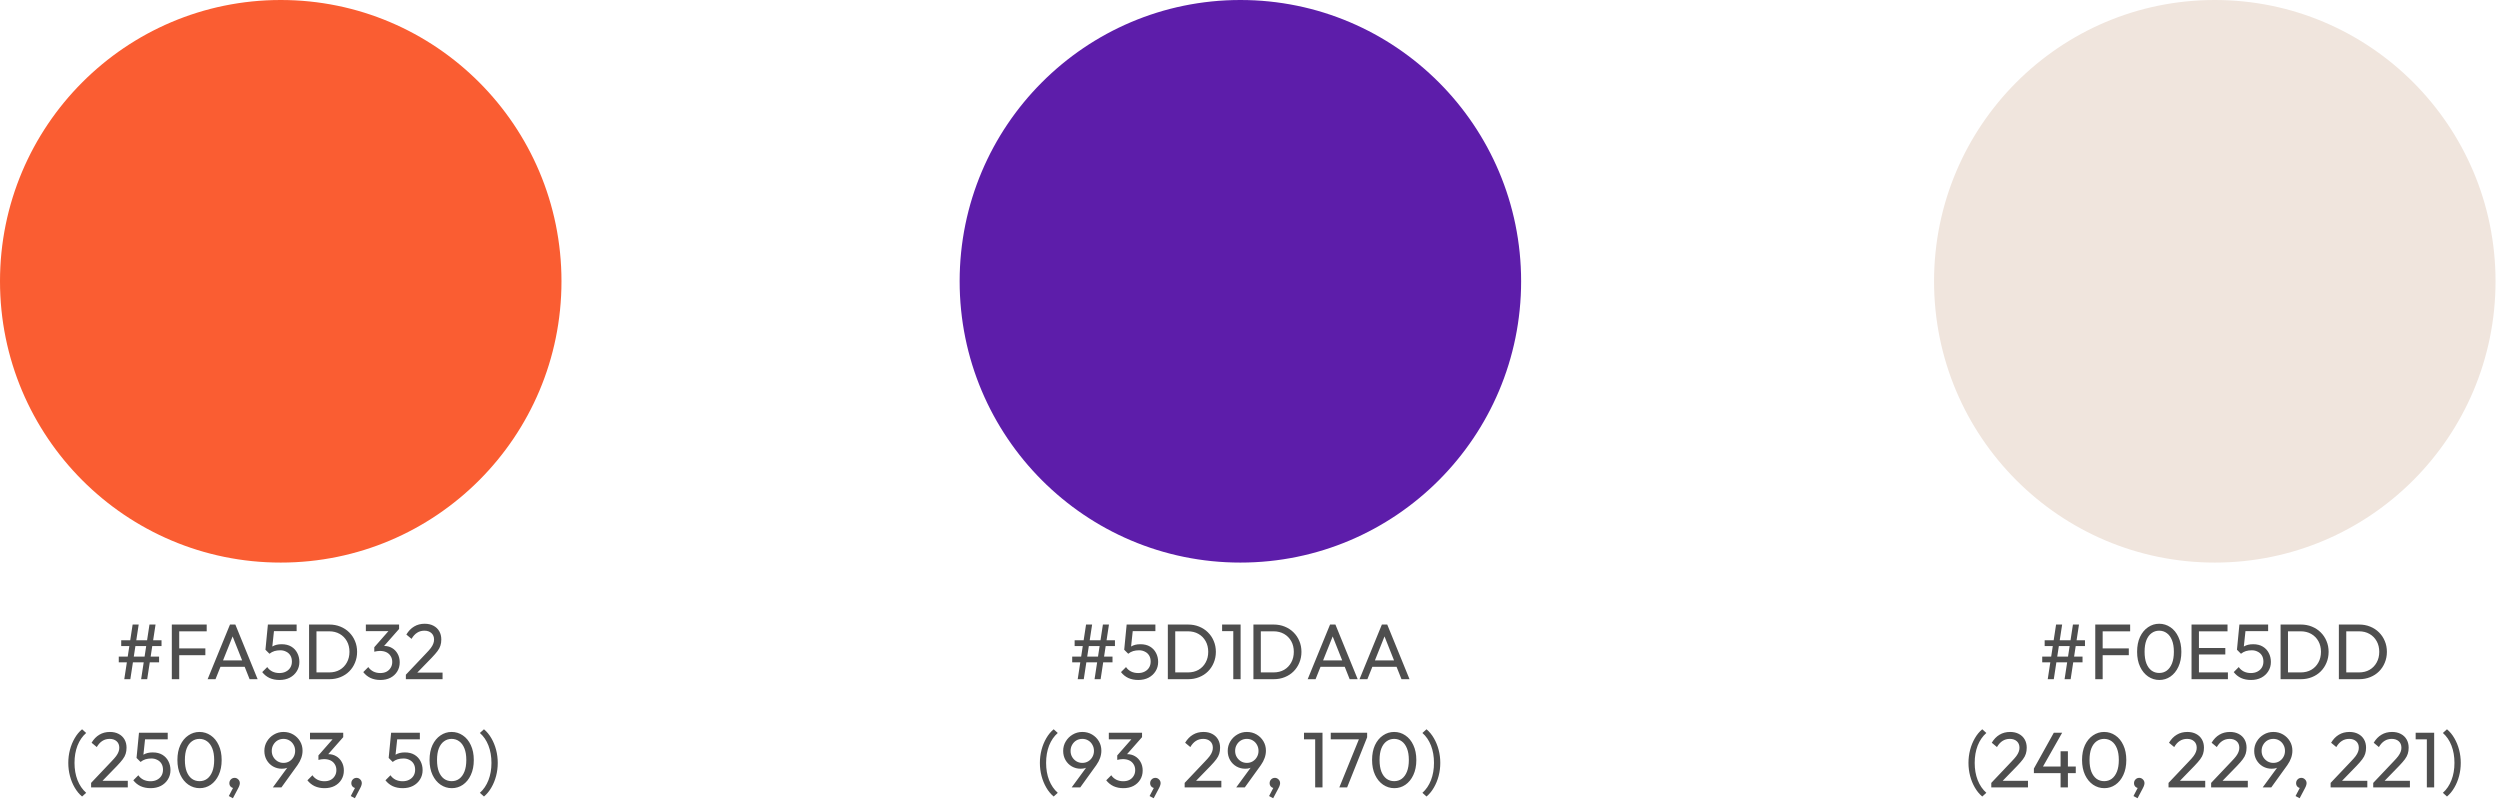 <svg width="508" height="164" viewBox="0 0 508 164" fill="none" xmlns="http://www.w3.org/2000/svg">
<path d="M28.678 138.011L30.374 126.907H31.606L29.91 138.011H28.678ZM24.134 134.587V133.419H32.326V134.587H24.134ZM25.254 138.011L26.95 126.907H28.182L26.486 138.011H25.254ZM24.63 131.275V130.107H32.822V131.275H24.63ZM34.913 138.011V126.907H36.417V138.011H34.913ZM35.937 133.131V131.755H41.729V133.131H35.937ZM35.937 128.283V126.907H42.001V128.283H35.937ZM42.191 138.011L46.734 126.907H47.822L52.35 138.011H50.718L46.99 128.619H47.55L43.791 138.011H42.191ZM44.35 135.499V134.187H50.191V135.499H44.35ZM56.803 138.171C56.046 138.171 55.368 138.038 54.771 137.771C54.184 137.494 53.688 137.094 53.283 136.571L54.307 135.547C54.553 135.921 54.889 136.219 55.315 136.443C55.752 136.657 56.238 136.763 56.771 136.763C57.273 136.763 57.71 136.667 58.083 136.475C58.467 136.283 58.766 136.017 58.979 135.675C59.203 135.323 59.315 134.907 59.315 134.427C59.315 133.937 59.209 133.521 58.995 133.179C58.782 132.838 58.494 132.582 58.131 132.411C57.779 132.23 57.39 132.139 56.963 132.139C56.526 132.139 56.126 132.193 55.763 132.299C55.411 132.406 55.075 132.587 54.755 132.843L54.771 131.883C54.953 131.659 55.16 131.478 55.395 131.339C55.63 131.201 55.897 131.094 56.195 131.019C56.494 130.945 56.84 130.907 57.235 130.907C58.003 130.907 58.654 131.067 59.187 131.387C59.721 131.707 60.126 132.139 60.403 132.683C60.691 133.227 60.835 133.835 60.835 134.507C60.835 135.211 60.659 135.841 60.307 136.395C59.966 136.95 59.491 137.387 58.883 137.707C58.275 138.017 57.582 138.171 56.803 138.171ZM54.755 132.843L53.939 132.027L54.435 126.907H55.811L55.251 132.171L54.755 132.843ZM54.739 128.251L54.435 126.907H60.275V128.251H54.739ZM63.795 138.011V136.635H66.883C67.705 136.635 68.425 136.459 69.043 136.107C69.662 135.745 70.142 135.249 70.483 134.619C70.835 133.99 71.011 133.265 71.011 132.443C71.011 131.633 70.835 130.913 70.483 130.283C70.131 129.654 69.646 129.163 69.027 128.811C68.409 128.459 67.694 128.283 66.883 128.283H63.811V126.907H66.915C67.726 126.907 68.473 127.046 69.155 127.323C69.849 127.601 70.446 127.99 70.947 128.491C71.459 128.993 71.854 129.579 72.131 130.251C72.419 130.923 72.563 131.659 72.563 132.459C72.563 133.249 72.419 133.985 72.131 134.667C71.854 135.339 71.465 135.926 70.963 136.427C70.462 136.929 69.865 137.318 69.171 137.595C68.489 137.873 67.747 138.011 66.947 138.011H63.795ZM62.803 138.011V126.907H64.307V138.011H62.803ZM77.287 138.171C76.562 138.171 75.9 138.038 75.303 137.771C74.716 137.494 74.221 137.094 73.815 136.571L74.839 135.547C75.085 135.921 75.421 136.219 75.847 136.443C76.274 136.657 76.749 136.763 77.271 136.763C77.762 136.763 78.183 136.673 78.535 136.491C78.898 136.299 79.18 136.033 79.383 135.691C79.597 135.35 79.703 134.955 79.703 134.507C79.703 134.049 79.597 133.654 79.383 133.323C79.18 132.982 78.892 132.721 78.519 132.539C78.146 132.358 77.703 132.267 77.191 132.267C76.999 132.267 76.807 132.283 76.615 132.315C76.423 132.337 76.237 132.374 76.055 132.427L76.695 131.563C76.898 131.467 77.117 131.393 77.351 131.339C77.586 131.286 77.82 131.259 78.055 131.259C78.653 131.259 79.186 131.398 79.655 131.675C80.135 131.953 80.514 132.342 80.791 132.843C81.079 133.345 81.223 133.926 81.223 134.587C81.223 135.291 81.052 135.915 80.711 136.459C80.38 136.993 79.922 137.414 79.335 137.723C78.749 138.022 78.066 138.171 77.287 138.171ZM76.055 132.427V131.515L79.303 127.819L81.095 127.803L77.751 131.595L76.055 132.427ZM74.343 128.251V126.907H81.095V127.803L79.783 128.251H74.343ZM82.472 137.099L86.569 132.779C86.984 132.353 87.31 131.985 87.544 131.675C87.779 131.355 87.945 131.062 88.04 130.795C88.147 130.529 88.201 130.251 88.201 129.963C88.201 129.398 88.019 128.955 87.656 128.635C87.294 128.315 86.825 128.155 86.249 128.155C85.683 128.155 85.187 128.294 84.76 128.571C84.334 128.838 83.955 129.254 83.624 129.819L82.569 128.939C83.006 128.214 83.534 127.67 84.153 127.307C84.771 126.934 85.486 126.747 86.296 126.747C86.979 126.747 87.571 126.881 88.073 127.147C88.585 127.414 88.979 127.787 89.257 128.267C89.534 128.747 89.672 129.307 89.672 129.947C89.672 130.406 89.614 130.817 89.496 131.179C89.39 131.542 89.192 131.915 88.904 132.299C88.627 132.673 88.238 133.121 87.737 133.643L84.424 137.051L82.472 137.099ZM82.472 138.011V137.099L83.752 136.667H89.928V138.011H82.472Z" fill="#4E4E4E"/>
<path d="M16.677 161.852C16.09 161.361 15.589 160.753 15.173 160.028C14.757 159.313 14.437 158.529 14.213 157.676C13.989 156.822 13.877 155.937 13.877 155.02C13.877 154.102 13.989 153.217 14.213 152.364C14.437 151.51 14.757 150.726 15.173 150.012C15.589 149.286 16.09 148.678 16.677 148.188L17.509 148.94C16.751 149.601 16.165 150.454 15.749 151.5C15.343 152.545 15.141 153.718 15.141 155.02C15.141 156.31 15.343 157.478 15.749 158.524C16.165 159.569 16.751 160.428 17.509 161.1L16.677 161.852ZM18.512 159.084L22.608 154.764C23.024 154.337 23.35 153.969 23.584 153.66C23.819 153.34 23.984 153.046 24.08 152.78C24.187 152.513 24.24 152.236 24.24 151.948C24.24 151.382 24.059 150.94 23.696 150.62C23.334 150.3 22.864 150.14 22.288 150.14C21.723 150.14 21.227 150.278 20.8 150.556C20.374 150.822 19.995 151.238 19.664 151.804L18.608 150.924C19.046 150.198 19.574 149.654 20.192 149.292C20.811 148.918 21.526 148.732 22.336 148.732C23.019 148.732 23.611 148.865 24.112 149.132C24.624 149.398 25.019 149.772 25.296 150.252C25.574 150.732 25.712 151.292 25.712 151.932C25.712 152.39 25.654 152.801 25.536 153.164C25.43 153.526 25.232 153.9 24.944 154.284C24.667 154.657 24.278 155.105 23.776 155.628L20.464 159.036L18.512 159.084ZM18.512 159.996V159.084L19.792 158.652H25.968V159.996H18.512ZM30.609 160.156C29.851 160.156 29.174 160.022 28.577 159.756C27.99 159.478 27.494 159.078 27.089 158.556L28.113 157.532C28.358 157.905 28.694 158.204 29.121 158.428C29.558 158.641 30.043 158.748 30.577 158.748C31.078 158.748 31.515 158.652 31.889 158.46C32.273 158.268 32.571 158.001 32.785 157.66C33.009 157.308 33.121 156.892 33.121 156.412C33.121 155.921 33.014 155.505 32.801 155.164C32.587 154.822 32.299 154.566 31.937 154.396C31.585 154.214 31.195 154.124 30.769 154.124C30.331 154.124 29.931 154.177 29.569 154.284C29.217 154.39 28.881 154.572 28.561 154.828L28.577 153.868C28.758 153.644 28.966 153.462 29.201 153.324C29.435 153.185 29.702 153.078 30.001 153.004C30.299 152.929 30.646 152.892 31.041 152.892C31.809 152.892 32.459 153.052 32.993 153.372C33.526 153.692 33.931 154.124 34.209 154.668C34.497 155.212 34.641 155.82 34.641 156.492C34.641 157.196 34.465 157.825 34.113 158.38C33.771 158.934 33.297 159.372 32.689 159.692C32.081 160.001 31.387 160.156 30.609 160.156ZM28.561 154.828L27.745 154.012L28.241 148.892H29.617L29.057 154.156L28.561 154.828ZM28.545 150.236L28.241 148.892H34.081V150.236H28.545ZM40.577 160.156C39.745 160.156 38.982 159.921 38.289 159.452C37.606 158.982 37.062 158.321 36.657 157.468C36.252 156.604 36.049 155.59 36.049 154.428C36.049 153.265 36.246 152.257 36.641 151.404C37.046 150.55 37.59 149.894 38.273 149.436C38.956 148.966 39.708 148.732 40.529 148.732C41.371 148.732 42.134 148.966 42.817 149.436C43.499 149.894 44.038 150.55 44.433 151.404C44.838 152.257 45.041 153.27 45.041 154.444C45.041 155.606 44.838 156.62 44.433 157.484C44.038 158.337 43.499 158.998 42.817 159.468C42.145 159.926 41.398 160.156 40.577 160.156ZM40.545 158.732C41.132 158.732 41.644 158.572 42.081 158.252C42.529 157.921 42.881 157.436 43.137 156.796C43.393 156.156 43.521 155.366 43.521 154.428C43.521 153.489 43.393 152.705 43.137 152.076C42.881 151.436 42.529 150.956 42.081 150.636C41.633 150.305 41.115 150.14 40.529 150.14C39.953 150.14 39.441 150.305 38.993 150.636C38.545 150.956 38.193 151.436 37.937 152.076C37.691 152.705 37.569 153.489 37.569 154.428C37.569 155.366 37.691 156.156 37.937 156.796C38.193 157.436 38.545 157.921 38.993 158.252C39.441 158.572 39.958 158.732 40.545 158.732ZM46.495 161.756L47.487 159.852L47.999 159.724C47.946 159.841 47.877 159.937 47.791 160.012C47.717 160.086 47.621 160.124 47.503 160.124C47.279 160.124 47.071 160.033 46.879 159.852C46.698 159.66 46.607 159.425 46.607 159.148C46.607 158.838 46.709 158.582 46.911 158.38C47.114 158.166 47.37 158.06 47.679 158.06C47.957 158.06 48.202 158.166 48.415 158.38C48.629 158.582 48.735 158.838 48.735 159.148C48.735 159.265 48.709 159.409 48.655 159.58C48.613 159.74 48.522 159.948 48.383 160.204L47.327 162.204L46.495 161.756ZM55.446 159.996L58.79 155.436L59.334 155.148C59.206 155.361 59.051 155.548 58.87 155.708C58.688 155.868 58.464 155.99 58.198 156.076C57.942 156.161 57.627 156.204 57.254 156.204C56.614 156.204 56.022 156.049 55.478 155.74C54.944 155.43 54.518 155.004 54.198 154.46C53.878 153.905 53.718 153.281 53.718 152.588C53.718 151.873 53.894 151.228 54.246 150.652C54.598 150.065 55.067 149.601 55.654 149.26C56.24 148.908 56.891 148.732 57.606 148.732C58.331 148.732 58.987 148.902 59.574 149.244C60.16 149.585 60.624 150.044 60.966 150.62C61.307 151.185 61.478 151.825 61.478 152.54C61.478 153.521 61.136 154.497 60.454 155.468L57.19 159.996H55.446ZM57.606 155.02C58.054 155.02 58.454 154.913 58.806 154.7C59.168 154.476 59.451 154.182 59.654 153.82C59.867 153.446 59.974 153.036 59.974 152.588C59.974 152.118 59.867 151.702 59.654 151.34C59.451 150.966 59.168 150.673 58.806 150.46C58.454 150.246 58.054 150.14 57.606 150.14C57.158 150.14 56.752 150.246 56.39 150.46C56.038 150.673 55.755 150.966 55.542 151.34C55.328 151.702 55.222 152.118 55.222 152.588C55.222 153.046 55.328 153.457 55.542 153.82C55.755 154.182 56.043 154.476 56.406 154.7C56.768 154.913 57.168 155.02 57.606 155.02ZM65.936 160.156C65.211 160.156 64.55 160.022 63.952 159.756C63.366 159.478 62.87 159.078 62.464 158.556L63.488 157.532C63.734 157.905 64.07 158.204 64.496 158.428C64.923 158.641 65.398 158.748 65.92 158.748C66.411 158.748 66.832 158.657 67.184 158.476C67.547 158.284 67.83 158.017 68.032 157.676C68.246 157.334 68.352 156.94 68.352 156.492C68.352 156.033 68.246 155.638 68.032 155.308C67.83 154.966 67.542 154.705 67.168 154.524C66.795 154.342 66.352 154.252 65.84 154.252C65.648 154.252 65.456 154.268 65.264 154.3C65.072 154.321 64.886 154.358 64.704 154.412L65.344 153.548C65.547 153.452 65.766 153.377 66 153.324C66.235 153.27 66.47 153.244 66.704 153.244C67.302 153.244 67.835 153.382 68.304 153.66C68.784 153.937 69.163 154.326 69.44 154.828C69.728 155.329 69.872 155.91 69.872 156.572C69.872 157.276 69.702 157.9 69.36 158.444C69.03 158.977 68.571 159.398 67.984 159.708C67.398 160.006 66.715 160.156 65.936 160.156ZM64.704 154.412V153.5L67.952 149.804L69.744 149.788L66.4 153.58L64.704 154.412ZM62.992 150.236V148.892H69.744V149.788L68.432 150.236H62.992ZM71.277 161.756L72.269 159.852L72.781 159.724C72.727 159.841 72.658 159.937 72.573 160.012C72.498 160.086 72.402 160.124 72.285 160.124C72.061 160.124 71.853 160.033 71.661 159.852C71.479 159.66 71.389 159.425 71.389 159.148C71.389 158.838 71.49 158.582 71.693 158.38C71.895 158.166 72.151 158.06 72.461 158.06C72.738 158.06 72.983 158.166 73.197 158.38C73.41 158.582 73.517 158.838 73.517 159.148C73.517 159.265 73.49 159.409 73.437 159.58C73.394 159.74 73.303 159.948 73.165 160.204L72.109 162.204L71.277 161.756ZM81.843 160.156C81.086 160.156 80.408 160.022 79.811 159.756C79.224 159.478 78.728 159.078 78.323 158.556L79.347 157.532C79.592 157.905 79.928 158.204 80.355 158.428C80.792 158.641 81.278 158.748 81.811 158.748C82.312 158.748 82.75 158.652 83.123 158.46C83.507 158.268 83.806 158.001 84.019 157.66C84.243 157.308 84.355 156.892 84.355 156.412C84.355 155.921 84.248 155.505 84.035 155.164C83.822 154.822 83.534 154.566 83.171 154.396C82.819 154.214 82.43 154.124 82.003 154.124C81.566 154.124 81.166 154.177 80.803 154.284C80.451 154.39 80.115 154.572 79.795 154.828L79.811 153.868C79.992 153.644 80.2 153.462 80.435 153.324C80.67 153.185 80.936 153.078 81.235 153.004C81.534 152.929 81.88 152.892 82.275 152.892C83.043 152.892 83.694 153.052 84.227 153.372C84.76 153.692 85.166 154.124 85.443 154.668C85.731 155.212 85.875 155.82 85.875 156.492C85.875 157.196 85.699 157.825 85.347 158.38C85.006 158.934 84.531 159.372 83.923 159.692C83.315 160.001 82.622 160.156 81.843 160.156ZM79.795 154.828L78.979 154.012L79.475 148.892H80.851L80.291 154.156L79.795 154.828ZM79.779 150.236L79.475 148.892H85.315V150.236H79.779ZM91.811 160.156C90.979 160.156 90.217 159.921 89.523 159.452C88.841 158.982 88.297 158.321 87.891 157.468C87.486 156.604 87.283 155.59 87.283 154.428C87.283 153.265 87.481 152.257 87.875 151.404C88.281 150.55 88.825 149.894 89.507 149.436C90.19 148.966 90.942 148.732 91.763 148.732C92.606 148.732 93.369 148.966 94.051 149.436C94.734 149.894 95.273 150.55 95.667 151.404C96.073 152.257 96.275 153.27 96.275 154.444C96.275 155.606 96.073 156.62 95.667 157.484C95.273 158.337 94.734 158.998 94.051 159.468C93.379 159.926 92.633 160.156 91.811 160.156ZM91.779 158.732C92.366 158.732 92.878 158.572 93.315 158.252C93.763 157.921 94.115 157.436 94.371 156.796C94.627 156.156 94.755 155.366 94.755 154.428C94.755 153.489 94.627 152.705 94.371 152.076C94.115 151.436 93.763 150.956 93.315 150.636C92.867 150.305 92.35 150.14 91.763 150.14C91.187 150.14 90.675 150.305 90.227 150.636C89.779 150.956 89.427 151.436 89.171 152.076C88.926 152.705 88.803 153.489 88.803 154.428C88.803 155.366 88.926 156.156 89.171 156.796C89.427 157.436 89.779 157.921 90.227 158.252C90.675 158.572 91.193 158.732 91.779 158.732ZM98.343 161.852L97.511 161.1C98.269 160.428 98.85 159.569 99.255 158.524C99.661 157.478 99.863 156.31 99.863 155.02C99.863 153.718 99.661 152.545 99.255 151.5C98.85 150.454 98.269 149.601 97.511 148.94L98.343 148.188C98.93 148.678 99.431 149.286 99.847 150.012C100.263 150.726 100.583 151.51 100.807 152.364C101.031 153.217 101.143 154.102 101.143 155.02C101.143 155.937 101.031 156.822 100.807 157.676C100.583 158.529 100.263 159.313 99.847 160.028C99.431 160.753 98.93 161.361 98.343 161.852Z" fill="#4E4E4E"/>
<ellipse cx="57.046" cy="57.158" rx="57.046" ry="57.158" fill="#FA5D32"/>
<path d="M222.414 138.011L224.11 126.907H225.342L223.646 138.011H222.414ZM217.87 134.587V133.419H226.062V134.587H217.87ZM218.99 138.011L220.686 126.907H221.918L220.222 138.011H218.99ZM218.366 131.275V130.107H226.558V131.275H218.366ZM231.304 138.171C230.547 138.171 229.869 138.038 229.272 137.771C228.685 137.494 228.189 137.094 227.784 136.571L228.808 135.547C229.053 135.921 229.389 136.219 229.816 136.443C230.253 136.657 230.739 136.763 231.272 136.763C231.773 136.763 232.211 136.667 232.584 136.475C232.968 136.283 233.267 136.017 233.48 135.675C233.704 135.323 233.816 134.907 233.816 134.427C233.816 133.937 233.709 133.521 233.496 133.179C233.283 132.838 232.995 132.582 232.632 132.411C232.28 132.23 231.891 132.139 231.464 132.139C231.027 132.139 230.627 132.193 230.264 132.299C229.912 132.406 229.576 132.587 229.256 132.843L229.272 131.883C229.453 131.659 229.661 131.478 229.896 131.339C230.131 131.201 230.397 131.094 230.696 131.019C230.995 130.945 231.341 130.907 231.736 130.907C232.504 130.907 233.155 131.067 233.688 131.387C234.221 131.707 234.627 132.139 234.904 132.683C235.192 133.227 235.336 133.835 235.336 134.507C235.336 135.211 235.16 135.841 234.808 136.395C234.467 136.95 233.992 137.387 233.384 137.707C232.776 138.017 232.083 138.171 231.304 138.171ZM229.256 132.843L228.44 132.027L228.936 126.907H230.312L229.752 132.171L229.256 132.843ZM229.24 128.251L228.936 126.907H234.776V128.251H229.24ZM238.296 138.011V136.635H241.384C242.206 136.635 242.926 136.459 243.544 136.107C244.163 135.745 244.643 135.249 244.984 134.619C245.336 133.99 245.512 133.265 245.512 132.443C245.512 131.633 245.336 130.913 244.984 130.283C244.632 129.654 244.147 129.163 243.528 128.811C242.91 128.459 242.195 128.283 241.384 128.283H238.312V126.907H241.416C242.227 126.907 242.974 127.046 243.656 127.323C244.35 127.601 244.947 127.99 245.448 128.491C245.96 128.993 246.355 129.579 246.632 130.251C246.92 130.923 247.064 131.659 247.064 132.459C247.064 133.249 246.92 133.985 246.632 134.667C246.355 135.339 245.966 135.926 245.464 136.427C244.963 136.929 244.366 137.318 243.672 137.595C242.99 137.873 242.248 138.011 241.448 138.011H238.296ZM237.304 138.011V126.907H238.808V138.011H237.304ZM250.604 138.011V126.907H252.092V138.011H250.604ZM248.332 128.251V126.907H251.932V128.251H248.332ZM255.687 138.011V136.635H258.775C259.596 136.635 260.316 136.459 260.935 136.107C261.553 135.745 262.033 135.249 262.375 134.619C262.727 133.99 262.903 133.265 262.903 132.443C262.903 131.633 262.727 130.913 262.375 130.283C262.023 129.654 261.537 129.163 260.919 128.811C260.3 128.459 259.585 128.283 258.775 128.283H255.703V126.907H258.807C259.617 126.907 260.364 127.046 261.047 127.323C261.74 127.601 262.337 127.99 262.839 128.491C263.351 128.993 263.745 129.579 264.023 130.251C264.311 130.923 264.455 131.659 264.455 132.459C264.455 133.249 264.311 133.985 264.023 134.667C263.745 135.339 263.356 135.926 262.855 136.427C262.353 136.929 261.756 137.318 261.063 137.595C260.38 137.873 259.639 138.011 258.839 138.011H255.687ZM254.695 138.011V126.907H256.199V138.011H254.695ZM265.723 138.011L270.267 126.907H271.355L275.883 138.011H274.251L270.523 128.619H271.083L267.323 138.011H265.723ZM267.883 135.499V134.187H273.723V135.499H267.883ZM276.254 138.011L280.798 126.907H281.886L286.414 138.011H284.782L281.054 128.619H281.614L277.854 138.011H276.254ZM278.414 135.499V134.187H284.254V135.499H278.414Z" fill="#4E4E4E"/>
<path d="M214.105 161.852C213.519 161.361 213.017 160.753 212.601 160.028C212.185 159.313 211.865 158.529 211.641 157.676C211.417 156.822 211.305 155.937 211.305 155.02C211.305 154.102 211.417 153.217 211.641 152.364C211.865 151.51 212.185 150.726 212.601 150.012C213.017 149.286 213.519 148.678 214.105 148.188L214.937 148.94C214.18 149.601 213.593 150.454 213.177 151.5C212.772 152.545 212.569 153.718 212.569 155.02C212.569 156.31 212.772 157.478 213.177 158.524C213.593 159.569 214.18 160.428 214.937 161.1L214.105 161.852ZM217.765 159.996L221.109 155.436L221.653 155.148C221.525 155.361 221.37 155.548 221.189 155.708C221.008 155.868 220.784 155.99 220.517 156.076C220.261 156.161 219.946 156.204 219.573 156.204C218.933 156.204 218.341 156.049 217.797 155.74C217.264 155.43 216.837 155.004 216.517 154.46C216.197 153.905 216.037 153.281 216.037 152.588C216.037 151.873 216.213 151.228 216.565 150.652C216.917 150.065 217.386 149.601 217.973 149.26C218.56 148.908 219.21 148.732 219.925 148.732C220.65 148.732 221.306 148.902 221.893 149.244C222.48 149.585 222.944 150.044 223.285 150.62C223.626 151.185 223.797 151.825 223.797 152.54C223.797 153.521 223.456 154.497 222.773 155.468L219.509 159.996H217.765ZM219.925 155.02C220.373 155.02 220.773 154.913 221.125 154.7C221.488 154.476 221.77 154.182 221.973 153.82C222.186 153.446 222.293 153.036 222.293 152.588C222.293 152.118 222.186 151.702 221.973 151.34C221.77 150.966 221.488 150.673 221.125 150.46C220.773 150.246 220.373 150.14 219.925 150.14C219.477 150.14 219.072 150.246 218.709 150.46C218.357 150.673 218.074 150.966 217.861 151.34C217.648 151.702 217.541 152.118 217.541 152.588C217.541 153.046 217.648 153.457 217.861 153.82C218.074 154.182 218.362 154.476 218.725 154.7C219.088 154.913 219.488 155.02 219.925 155.02ZM228.256 160.156C227.53 160.156 226.869 160.022 226.272 159.756C225.685 159.478 225.189 159.078 224.784 158.556L225.808 157.532C226.053 157.905 226.389 158.204 226.816 158.428C227.242 158.641 227.717 158.748 228.24 158.748C228.73 158.748 229.152 158.657 229.504 158.476C229.866 158.284 230.149 158.017 230.352 157.676C230.565 157.334 230.672 156.94 230.672 156.492C230.672 156.033 230.565 155.638 230.352 155.308C230.149 154.966 229.861 154.705 229.488 154.524C229.114 154.342 228.672 154.252 228.16 154.252C227.968 154.252 227.776 154.268 227.584 154.3C227.392 154.321 227.205 154.358 227.024 154.412L227.664 153.548C227.866 153.452 228.085 153.377 228.32 153.324C228.554 153.27 228.789 153.244 229.024 153.244C229.621 153.244 230.154 153.382 230.624 153.66C231.104 153.937 231.482 154.326 231.76 154.828C232.048 155.329 232.192 155.91 232.192 156.572C232.192 157.276 232.021 157.9 231.68 158.444C231.349 158.977 230.89 159.398 230.304 159.708C229.717 160.006 229.034 160.156 228.256 160.156ZM227.024 154.412V153.5L230.272 149.804L232.064 149.788L228.72 153.58L227.024 154.412ZM225.312 150.236V148.892H232.064V149.788L230.752 150.236H225.312ZM233.596 161.756L234.588 159.852L235.1 159.724C235.047 159.841 234.977 159.937 234.892 160.012C234.817 160.086 234.721 160.124 234.604 160.124C234.38 160.124 234.172 160.033 233.98 159.852C233.799 159.66 233.708 159.425 233.708 159.148C233.708 158.838 233.809 158.582 234.012 158.38C234.215 158.166 234.471 158.06 234.78 158.06C235.057 158.06 235.303 158.166 235.516 158.38C235.729 158.582 235.836 158.838 235.836 159.148C235.836 159.265 235.809 159.409 235.756 159.58C235.713 159.74 235.623 159.948 235.484 160.204L234.428 162.204L233.596 161.756ZM240.722 159.084L244.818 154.764C245.234 154.337 245.56 153.969 245.794 153.66C246.029 153.34 246.194 153.046 246.29 152.78C246.397 152.513 246.45 152.236 246.45 151.948C246.45 151.382 246.269 150.94 245.906 150.62C245.544 150.3 245.074 150.14 244.498 150.14C243.933 150.14 243.437 150.278 243.01 150.556C242.584 150.822 242.205 151.238 241.874 151.804L240.818 150.924C241.256 150.198 241.784 149.654 242.402 149.292C243.021 148.918 243.736 148.732 244.546 148.732C245.229 148.732 245.821 148.865 246.322 149.132C246.834 149.398 247.229 149.772 247.506 150.252C247.784 150.732 247.922 151.292 247.922 151.932C247.922 152.39 247.864 152.801 247.746 153.164C247.64 153.526 247.442 153.9 247.154 154.284C246.877 154.657 246.488 155.105 245.986 155.628L242.674 159.036L240.722 159.084ZM240.722 159.996V159.084L242.002 158.652H248.178V159.996H240.722ZM251.203 159.996L254.547 155.436L255.091 155.148C254.963 155.361 254.808 155.548 254.627 155.708C254.445 155.868 254.221 155.99 253.955 156.076C253.699 156.161 253.384 156.204 253.011 156.204C252.371 156.204 251.779 156.049 251.235 155.74C250.701 155.43 250.275 155.004 249.955 154.46C249.635 153.905 249.475 153.281 249.475 152.588C249.475 151.873 249.651 151.228 250.003 150.652C250.355 150.065 250.824 149.601 251.411 149.26C251.997 148.908 252.648 148.732 253.363 148.732C254.088 148.732 254.744 148.902 255.331 149.244C255.917 149.585 256.381 150.044 256.723 150.62C257.064 151.185 257.235 151.825 257.235 152.54C257.235 153.521 256.893 154.497 256.211 155.468L252.947 159.996H251.203ZM253.363 155.02C253.811 155.02 254.211 154.913 254.563 154.7C254.925 154.476 255.208 154.182 255.411 153.82C255.624 153.446 255.731 153.036 255.731 152.588C255.731 152.118 255.624 151.702 255.411 151.34C255.208 150.966 254.925 150.673 254.563 150.46C254.211 150.246 253.811 150.14 253.363 150.14C252.915 150.14 252.509 150.246 252.147 150.46C251.795 150.673 251.512 150.966 251.299 151.34C251.085 151.702 250.979 152.118 250.979 152.588C250.979 153.046 251.085 153.457 251.299 153.82C251.512 154.182 251.8 154.476 252.163 154.7C252.525 154.913 252.925 155.02 253.363 155.02ZM257.877 161.756L258.869 159.852L259.381 159.724C259.328 159.841 259.259 159.937 259.173 160.012C259.099 160.086 259.003 160.124 258.885 160.124C258.661 160.124 258.453 160.033 258.261 159.852C258.08 159.66 257.989 159.425 257.989 159.148C257.989 158.838 258.091 158.582 258.293 158.38C258.496 158.166 258.752 158.06 259.061 158.06C259.339 158.06 259.584 158.166 259.797 158.38C260.011 158.582 260.117 158.838 260.117 159.148C260.117 159.265 260.091 159.409 260.037 159.58C259.995 159.74 259.904 159.948 259.765 160.204L258.709 162.204L257.877 161.756ZM267.244 159.996V148.892H268.732V159.996H267.244ZM264.972 150.236V148.892H268.572V150.236H264.972ZM272.153 159.996L276.313 149.772L277.801 149.82L273.737 159.996H272.153ZM270.409 150.236V148.892H277.801V149.82L277.145 150.236H270.409ZM283.334 160.156C282.502 160.156 281.739 159.921 281.046 159.452C280.363 158.982 279.819 158.321 279.414 157.468C279.008 156.604 278.806 155.59 278.806 154.428C278.806 153.265 279.003 152.257 279.398 151.404C279.803 150.55 280.347 149.894 281.03 149.436C281.712 148.966 282.464 148.732 283.286 148.732C284.128 148.732 284.891 148.966 285.574 149.436C286.256 149.894 286.795 150.55 287.19 151.404C287.595 152.257 287.798 153.27 287.798 154.444C287.798 155.606 287.595 156.62 287.19 157.484C286.795 158.337 286.256 158.998 285.574 159.468C284.902 159.926 284.155 160.156 283.334 160.156ZM283.302 158.732C283.888 158.732 284.4 158.572 284.838 158.252C285.286 157.921 285.638 157.436 285.894 156.796C286.15 156.156 286.278 155.366 286.278 154.428C286.278 153.489 286.15 152.705 285.894 152.076C285.638 151.436 285.286 150.956 284.838 150.636C284.39 150.305 283.872 150.14 283.286 150.14C282.71 150.14 282.198 150.305 281.75 150.636C281.302 150.956 280.95 151.436 280.694 152.076C280.448 152.705 280.326 153.489 280.326 154.428C280.326 155.366 280.448 156.156 280.694 156.796C280.95 157.436 281.302 157.921 281.75 158.252C282.198 158.572 282.715 158.732 283.302 158.732ZM289.866 161.852L289.034 161.1C289.791 160.428 290.372 159.569 290.778 158.524C291.183 157.478 291.386 156.31 291.386 155.02C291.386 153.718 291.183 152.545 290.778 151.5C290.372 150.454 289.791 149.601 289.034 148.94L289.866 148.188C290.452 148.678 290.954 149.286 291.37 150.012C291.786 150.726 292.106 151.51 292.33 152.364C292.554 153.217 292.666 154.102 292.666 155.02C292.666 155.937 292.554 156.822 292.33 157.676C292.106 158.529 291.786 159.313 291.37 160.028C290.954 160.753 290.452 161.361 289.866 161.852Z" fill="#4E4E4E"/>
<ellipse cx="252.046" cy="57.158" rx="57.046" ry="57.158" fill="#5D1DAA"/>
<path d="M419.523 138.011L421.219 126.907H422.451L420.755 138.011H419.523ZM414.979 134.587V133.419H423.171V134.587H414.979ZM416.099 138.011L417.795 126.907H419.027L417.331 138.011H416.099ZM415.475 131.275V130.107H423.667V131.275H415.475ZM425.757 138.011V126.907H427.261V138.011H425.757ZM426.781 133.131V131.755H432.573V133.131H426.781ZM426.781 128.283V126.907H432.845V128.283H426.781ZM438.788 138.171C437.956 138.171 437.193 137.937 436.5 137.467C435.817 136.998 435.273 136.337 434.868 135.483C434.462 134.619 434.26 133.606 434.26 132.443C434.26 131.281 434.457 130.273 434.852 129.419C435.257 128.566 435.801 127.91 436.484 127.451C437.166 126.982 437.918 126.747 438.74 126.747C439.582 126.747 440.345 126.982 441.028 127.451C441.71 127.91 442.249 128.566 442.644 129.419C443.049 130.273 443.252 131.286 443.252 132.459C443.252 133.622 443.049 134.635 442.644 135.499C442.249 136.353 441.71 137.014 441.028 137.483C440.356 137.942 439.609 138.171 438.788 138.171ZM438.756 136.747C439.342 136.747 439.854 136.587 440.292 136.267C440.74 135.937 441.092 135.451 441.348 134.811C441.604 134.171 441.732 133.382 441.732 132.443C441.732 131.505 441.604 130.721 441.348 130.091C441.092 129.451 440.74 128.971 440.292 128.651C439.844 128.321 439.326 128.155 438.74 128.155C438.164 128.155 437.652 128.321 437.204 128.651C436.756 128.971 436.404 129.451 436.148 130.091C435.902 130.721 435.78 131.505 435.78 132.443C435.78 133.382 435.902 134.171 436.148 134.811C436.404 135.451 436.756 135.937 437.204 136.267C437.652 136.587 438.169 136.747 438.756 136.747ZM445.32 138.011V126.907H446.824V138.011H445.32ZM446.344 138.011V136.635H452.712V138.011H446.344ZM446.344 132.987V131.675H452.184V132.987H446.344ZM446.344 128.283V126.907H452.632V128.283H446.344ZM457.413 138.171C456.656 138.171 455.979 138.038 455.381 137.771C454.795 137.494 454.299 137.094 453.893 136.571L454.917 135.547C455.163 135.921 455.499 136.219 455.925 136.443C456.363 136.657 456.848 136.763 457.381 136.763C457.883 136.763 458.32 136.667 458.693 136.475C459.077 136.283 459.376 136.017 459.589 135.675C459.813 135.323 459.925 134.907 459.925 134.427C459.925 133.937 459.819 133.521 459.605 133.179C459.392 132.838 459.104 132.582 458.741 132.411C458.389 132.23 458 132.139 457.573 132.139C457.136 132.139 456.736 132.193 456.373 132.299C456.021 132.406 455.685 132.587 455.365 132.843L455.381 131.883C455.563 131.659 455.771 131.478 456.005 131.339C456.24 131.201 456.507 131.094 456.805 131.019C457.104 130.945 457.451 130.907 457.845 130.907C458.613 130.907 459.264 131.067 459.797 131.387C460.331 131.707 460.736 132.139 461.013 132.683C461.301 133.227 461.445 133.835 461.445 134.507C461.445 135.211 461.269 135.841 460.917 136.395C460.576 136.95 460.101 137.387 459.493 137.707C458.885 138.017 458.192 138.171 457.413 138.171ZM455.365 132.843L454.549 132.027L455.045 126.907H456.421L455.861 132.171L455.365 132.843ZM455.349 128.251L455.045 126.907H460.885V128.251H455.349ZM464.406 138.011V136.635H467.494C468.315 136.635 469.035 136.459 469.654 136.107C470.272 135.745 470.752 135.249 471.094 134.619C471.446 133.99 471.622 133.265 471.622 132.443C471.622 131.633 471.446 130.913 471.094 130.283C470.742 129.654 470.256 129.163 469.638 128.811C469.019 128.459 468.304 128.283 467.494 128.283H464.422V126.907H467.526C468.336 126.907 469.083 127.046 469.766 127.323C470.459 127.601 471.056 127.99 471.558 128.491C472.07 128.993 472.464 129.579 472.742 130.251C473.03 130.923 473.174 131.659 473.174 132.459C473.174 133.249 473.03 133.985 472.742 134.667C472.464 135.339 472.075 135.926 471.574 136.427C471.072 136.929 470.475 137.318 469.782 137.595C469.099 137.873 468.358 138.011 467.558 138.011H464.406ZM463.414 138.011V126.907H464.918V138.011H463.414ZM476.249 138.011V136.635H479.337C480.159 136.635 480.879 136.459 481.497 136.107C482.116 135.745 482.596 135.249 482.937 134.619C483.289 133.99 483.465 133.265 483.465 132.443C483.465 131.633 483.289 130.913 482.937 130.283C482.585 129.654 482.1 129.163 481.481 128.811C480.863 128.459 480.148 128.283 479.337 128.283H476.265V126.907H479.369C480.18 126.907 480.927 127.046 481.609 127.323C482.303 127.601 482.9 127.99 483.401 128.491C483.913 128.993 484.308 129.579 484.585 130.251C484.873 130.923 485.017 131.659 485.017 132.459C485.017 133.249 484.873 133.985 484.585 134.667C484.308 135.339 483.919 135.926 483.417 136.427C482.916 136.929 482.319 137.318 481.625 137.595C480.943 137.873 480.201 138.011 479.401 138.011H476.249ZM475.257 138.011V126.907H476.761V138.011H475.257Z" fill="#4E4E4E"/>
<path d="M402.794 161.852C402.207 161.361 401.706 160.753 401.29 160.028C400.874 159.313 400.554 158.529 400.33 157.676C400.106 156.822 399.994 155.937 399.994 155.02C399.994 154.102 400.106 153.217 400.33 152.364C400.554 151.51 400.874 150.726 401.29 150.012C401.706 149.286 402.207 148.678 402.794 148.188L403.626 148.94C402.868 149.601 402.282 150.454 401.866 151.5C401.46 152.545 401.258 153.718 401.258 155.02C401.258 156.31 401.46 157.478 401.866 158.524C402.282 159.569 402.868 160.428 403.626 161.1L402.794 161.852ZM404.63 159.084L408.726 154.764C409.142 154.337 409.467 153.969 409.702 153.66C409.936 153.34 410.102 153.046 410.198 152.78C410.304 152.513 410.358 152.236 410.358 151.948C410.358 151.382 410.176 150.94 409.814 150.62C409.451 150.3 408.982 150.14 408.406 150.14C407.84 150.14 407.344 150.278 406.918 150.556C406.491 150.822 406.112 151.238 405.782 151.804L404.726 150.924C405.163 150.198 405.691 149.654 406.31 149.292C406.928 148.918 407.643 148.732 408.454 148.732C409.136 148.732 409.728 148.865 410.23 149.132C410.742 149.398 411.136 149.772 411.414 150.252C411.691 150.732 411.83 151.292 411.83 151.932C411.83 152.39 411.771 152.801 411.654 153.164C411.547 153.526 411.35 153.9 411.062 154.284C410.784 154.657 410.395 155.105 409.894 155.628L406.582 159.036L404.63 159.084ZM404.63 159.996V159.084L405.91 158.652H412.086V159.996H404.63ZM413.286 156.172L417.334 148.892H419.03L414.902 156.172H413.286ZM413.286 157.1V156.172L413.926 155.756H421.798V157.1H413.286ZM418.71 159.996V152.652H420.198V159.996H418.71ZM427.6 160.156C426.768 160.156 426.006 159.921 425.312 159.452C424.63 158.982 424.086 158.321 423.68 157.468C423.275 156.604 423.072 155.59 423.072 154.428C423.072 153.265 423.27 152.257 423.664 151.404C424.07 150.55 424.614 149.894 425.296 149.436C425.979 148.966 426.731 148.732 427.552 148.732C428.395 148.732 429.158 148.966 429.84 149.436C430.523 149.894 431.062 150.55 431.456 151.404C431.862 152.257 432.064 153.27 432.064 154.444C432.064 155.606 431.862 156.62 431.456 157.484C431.062 158.337 430.523 158.998 429.84 159.468C429.168 159.926 428.422 160.156 427.6 160.156ZM427.568 158.732C428.155 158.732 428.667 158.572 429.104 158.252C429.552 157.921 429.904 157.436 430.16 156.796C430.416 156.156 430.544 155.366 430.544 154.428C430.544 153.489 430.416 152.705 430.16 152.076C429.904 151.436 429.552 150.956 429.104 150.636C428.656 150.305 428.139 150.14 427.552 150.14C426.976 150.14 426.464 150.305 426.016 150.636C425.568 150.956 425.216 151.436 424.96 152.076C424.715 152.705 424.592 153.489 424.592 154.428C424.592 155.366 424.715 156.156 424.96 156.796C425.216 157.436 425.568 157.921 426.016 158.252C426.464 158.572 426.982 158.732 427.568 158.732ZM433.519 161.756L434.511 159.852L435.023 159.724C434.969 159.841 434.9 159.937 434.815 160.012C434.74 160.086 434.644 160.124 434.527 160.124C434.303 160.124 434.095 160.033 433.903 159.852C433.721 159.66 433.631 159.425 433.631 159.148C433.631 158.838 433.732 158.582 433.935 158.38C434.137 158.166 434.393 158.06 434.703 158.06C434.98 158.06 435.225 158.166 435.439 158.38C435.652 158.582 435.759 158.838 435.759 159.148C435.759 159.265 435.732 159.409 435.679 159.58C435.636 159.74 435.545 159.948 435.407 160.204L434.351 162.204L433.519 161.756ZM440.645 159.084L444.741 154.764C445.157 154.337 445.483 153.969 445.717 153.66C445.952 153.34 446.117 153.046 446.213 152.78C446.32 152.513 446.373 152.236 446.373 151.948C446.373 151.382 446.192 150.94 445.829 150.62C445.467 150.3 444.997 150.14 444.421 150.14C443.856 150.14 443.36 150.278 442.933 150.556C442.507 150.822 442.128 151.238 441.797 151.804L440.741 150.924C441.179 150.198 441.707 149.654 442.325 149.292C442.944 148.918 443.659 148.732 444.469 148.732C445.152 148.732 445.744 148.865 446.245 149.132C446.757 149.398 447.152 149.772 447.429 150.252C447.707 150.732 447.845 151.292 447.845 151.932C447.845 152.39 447.787 152.801 447.669 153.164C447.563 153.526 447.365 153.9 447.077 154.284C446.8 154.657 446.411 155.105 445.909 155.628L442.597 159.036L440.645 159.084ZM440.645 159.996V159.084L441.925 158.652H448.101V159.996H440.645ZM449.301 159.084L453.397 154.764C453.813 154.337 454.139 153.969 454.373 153.66C454.608 153.34 454.773 153.046 454.869 152.78C454.976 152.513 455.029 152.236 455.029 151.948C455.029 151.382 454.848 150.94 454.485 150.62C454.123 150.3 453.653 150.14 453.077 150.14C452.512 150.14 452.016 150.278 451.589 150.556C451.163 150.822 450.784 151.238 450.453 151.804L449.397 150.924C449.835 150.198 450.363 149.654 450.981 149.292C451.6 148.918 452.315 148.732 453.125 148.732C453.808 148.732 454.4 148.865 454.901 149.132C455.413 149.398 455.808 149.772 456.085 150.252C456.363 150.732 456.501 151.292 456.501 151.932C456.501 152.39 456.443 152.801 456.325 153.164C456.219 153.526 456.021 153.9 455.733 154.284C455.456 154.657 455.067 155.105 454.565 155.628L451.253 159.036L449.301 159.084ZM449.301 159.996V159.084L450.581 158.652H456.757V159.996H449.301ZM459.782 159.996L463.126 155.436L463.67 155.148C463.542 155.361 463.387 155.548 463.206 155.708C463.024 155.868 462.8 155.99 462.534 156.076C462.278 156.161 461.963 156.204 461.59 156.204C460.95 156.204 460.358 156.049 459.814 155.74C459.28 155.43 458.854 155.004 458.534 154.46C458.214 153.905 458.054 153.281 458.054 152.588C458.054 151.873 458.23 151.228 458.582 150.652C458.934 150.065 459.403 149.601 459.99 149.26C460.576 148.908 461.227 148.732 461.942 148.732C462.667 148.732 463.323 148.902 463.91 149.244C464.496 149.585 464.96 150.044 465.302 150.62C465.643 151.185 465.814 151.825 465.814 152.54C465.814 153.521 465.472 154.497 464.79 155.468L461.526 159.996H459.782ZM461.942 155.02C462.39 155.02 462.79 154.913 463.142 154.7C463.504 154.476 463.787 154.182 463.99 153.82C464.203 153.446 464.31 153.036 464.31 152.588C464.31 152.118 464.203 151.702 463.99 151.34C463.787 150.966 463.504 150.673 463.142 150.46C462.79 150.246 462.39 150.14 461.942 150.14C461.494 150.14 461.088 150.246 460.726 150.46C460.374 150.673 460.091 150.966 459.878 151.34C459.664 151.702 459.558 152.118 459.558 152.588C459.558 153.046 459.664 153.457 459.878 153.82C460.091 154.182 460.379 154.476 460.742 154.7C461.104 154.913 461.504 155.02 461.942 155.02ZM466.456 161.756L467.448 159.852L467.96 159.724C467.907 159.841 467.838 159.937 467.752 160.012C467.678 160.086 467.582 160.124 467.464 160.124C467.24 160.124 467.032 160.033 466.84 159.852C466.659 159.66 466.568 159.425 466.568 159.148C466.568 158.838 466.67 158.582 466.872 158.38C467.075 158.166 467.331 158.06 467.64 158.06C467.918 158.06 468.163 158.166 468.376 158.38C468.59 158.582 468.696 158.838 468.696 159.148C468.696 159.265 468.67 159.409 468.616 159.58C468.574 159.74 468.483 159.948 468.344 160.204L467.288 162.204L466.456 161.756ZM473.583 159.084L477.679 154.764C478.095 154.337 478.42 153.969 478.655 153.66C478.889 153.34 479.055 153.046 479.151 152.78C479.257 152.513 479.311 152.236 479.311 151.948C479.311 151.382 479.129 150.94 478.767 150.62C478.404 150.3 477.935 150.14 477.359 150.14C476.793 150.14 476.297 150.278 475.871 150.556C475.444 150.822 475.065 151.238 474.735 151.804L473.679 150.924C474.116 150.198 474.644 149.654 475.263 149.292C475.881 148.918 476.596 148.732 477.407 148.732C478.089 148.732 478.681 148.865 479.183 149.132C479.695 149.398 480.089 149.772 480.367 150.252C480.644 150.732 480.783 151.292 480.783 151.932C480.783 152.39 480.724 152.801 480.607 153.164C480.5 153.526 480.303 153.9 480.015 154.284C479.737 154.657 479.348 155.105 478.847 155.628L475.535 159.036L473.583 159.084ZM473.583 159.996V159.084L474.863 158.652H481.039V159.996H473.583ZM482.239 159.084L486.335 154.764C486.751 154.337 487.076 153.969 487.311 153.66C487.546 153.34 487.711 153.046 487.807 152.78C487.914 152.513 487.967 152.236 487.967 151.948C487.967 151.382 487.786 150.94 487.423 150.62C487.06 150.3 486.591 150.14 486.015 150.14C485.45 150.14 484.954 150.278 484.527 150.556C484.1 150.822 483.722 151.238 483.391 151.804L482.335 150.924C482.772 150.198 483.3 149.654 483.919 149.292C484.538 148.918 485.252 148.732 486.063 148.732C486.746 148.732 487.338 148.865 487.839 149.132C488.351 149.398 488.746 149.772 489.023 150.252C489.3 150.732 489.439 151.292 489.439 151.932C489.439 152.39 489.38 152.801 489.263 153.164C489.156 153.526 488.959 153.9 488.671 154.284C488.394 154.657 488.004 155.105 487.503 155.628L484.191 159.036L482.239 159.084ZM482.239 159.996V159.084L483.519 158.652H489.695V159.996H482.239ZM493.135 159.996V148.892H494.623V159.996H493.135ZM490.863 150.236V148.892H494.463V150.236H490.863ZM497.226 161.852L496.394 161.1C497.151 160.428 497.733 159.569 498.138 158.524C498.543 157.478 498.746 156.31 498.746 155.02C498.746 153.718 498.543 152.545 498.138 151.5C497.733 150.454 497.151 149.601 496.394 148.94L497.226 148.188C497.813 148.678 498.314 149.286 498.73 150.012C499.146 150.726 499.466 151.51 499.69 152.364C499.914 153.217 500.026 154.102 500.026 155.02C500.026 155.937 499.914 156.822 499.69 157.676C499.466 158.529 499.146 159.313 498.73 160.028C498.314 160.753 497.813 161.361 497.226 161.852Z" fill="#4E4E4E"/>
<ellipse cx="450.046" cy="57.158" rx="57.046" ry="57.158" fill="#F0E5DD"/>
</svg>
